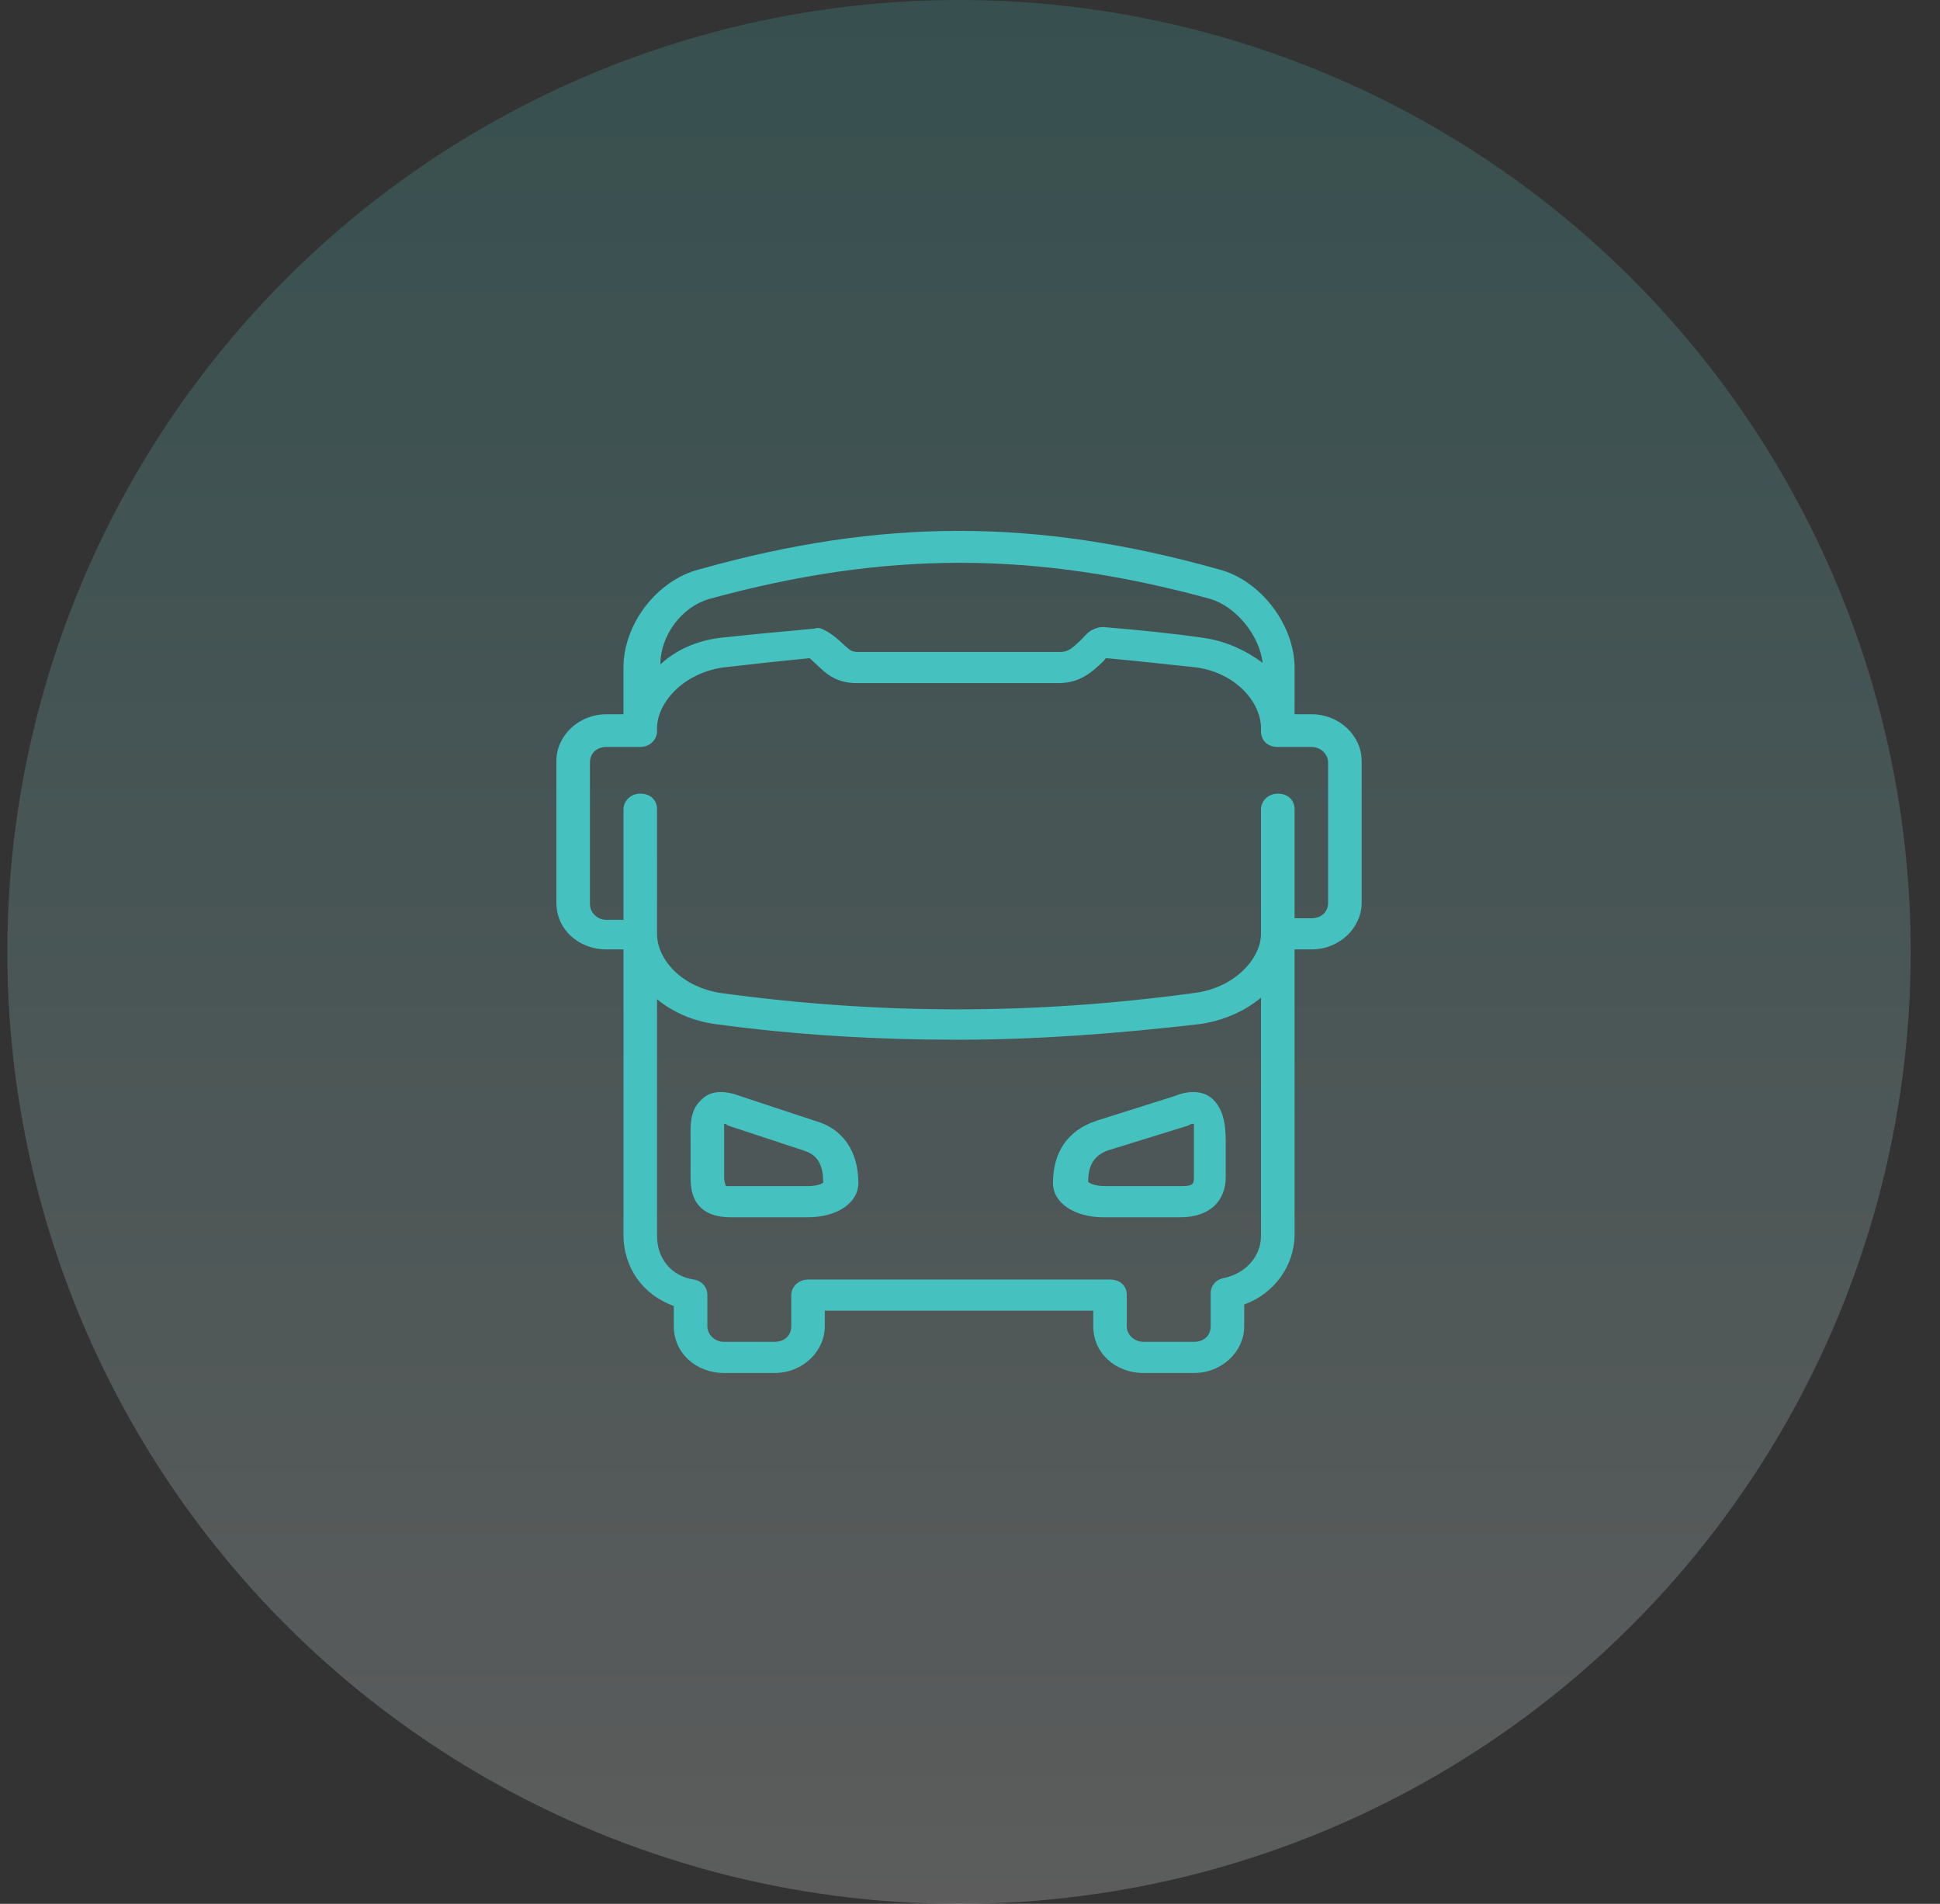 <svg width="53" height="52" viewBox="0 0 53 52" fill="none" xmlns="http://www.w3.org/2000/svg">
<rect x="0" y="0" width="53" height="52" fill="#333333" stroke="none"/>
<circle cx="26.2" cy="26" r="26" fill="url(#paint0_linear_166_4582)" fill-opacity="0.2"/>
<path d="M32.112 29.929L29.958 30.61C29.179 30.865 28.767 31.46 28.767 32.311C28.767 32.864 29.363 33.247 30.142 33.247H32.25C33.029 33.247 33.487 32.821 33.487 32.141V31.29C33.487 30.907 33.487 30.397 33.167 30.057C32.938 29.801 32.525 29.759 32.112 29.929ZM32.617 31.29V32.141C32.617 32.311 32.617 32.396 32.296 32.396H30.188C29.913 32.396 29.729 32.311 29.729 32.268C29.729 31.8 29.913 31.545 30.279 31.418L32.479 30.737C32.525 30.695 32.571 30.695 32.617 30.695C32.617 30.822 32.617 31.163 32.617 31.29ZM22.258 30.61L20.196 29.929C19.738 29.759 19.371 29.801 19.142 30.057C18.821 30.354 18.867 30.822 18.867 31.205C18.867 31.248 18.867 31.333 18.867 31.375V32.141C18.867 32.438 18.867 33.247 19.967 33.247H22.075C22.854 33.247 23.45 32.864 23.45 32.311C23.45 31.46 23.038 30.822 22.258 30.61ZM22.075 32.396H19.967C19.875 32.396 19.875 32.396 19.829 32.396C19.829 32.353 19.783 32.311 19.783 32.141V31.375C19.783 31.333 19.783 31.248 19.783 31.163C19.783 31.035 19.783 30.822 19.783 30.695C19.829 30.695 19.829 30.695 19.875 30.737L21.938 31.418C22.212 31.503 22.488 31.673 22.488 32.268C22.533 32.311 22.35 32.396 22.075 32.396ZM35.825 19.508H35.367V18.232C35.367 17.084 34.45 15.85 33.304 15.553C28.308 14.149 24.092 14.149 19.096 15.553C17.95 15.85 17.033 17.041 17.033 18.232V19.508H16.575C15.796 19.508 15.2 20.104 15.2 20.784V24.655C15.2 25.378 15.796 25.931 16.575 25.931H17.033V33.715C17.033 34.65 17.583 35.373 18.408 35.671V36.224C18.408 36.947 19.004 37.5 19.783 37.5H21.158C21.938 37.5 22.533 36.904 22.533 36.224V35.799H29.867V36.224C29.867 36.947 30.462 37.5 31.242 37.5H32.617C33.396 37.5 33.992 36.904 33.992 36.224V35.629C34.817 35.331 35.367 34.565 35.367 33.715V25.931H35.825C36.604 25.931 37.2 25.335 37.2 24.655V20.784C37.2 20.104 36.604 19.508 35.825 19.508ZM19.371 16.361C24.183 15.042 28.262 15.042 33.075 16.361C33.763 16.573 34.404 17.339 34.496 18.105C34.038 17.764 33.487 17.509 32.892 17.424C32.021 17.297 31.15 17.212 30.142 17.126C30.004 17.126 29.913 17.169 29.821 17.212C29.683 17.297 29.592 17.424 29.5 17.509C29.271 17.722 29.179 17.807 28.95 17.807H23.45C23.267 17.807 23.221 17.764 23.038 17.594C22.9 17.467 22.762 17.339 22.533 17.212C22.442 17.169 22.35 17.126 22.258 17.169C21.296 17.254 20.425 17.339 19.646 17.424C19.004 17.509 18.454 17.764 18.042 18.147C18.042 17.339 18.637 16.573 19.371 16.361ZM33.442 34.906C33.212 34.948 33.075 35.118 33.075 35.331V36.224C33.075 36.479 32.892 36.649 32.617 36.649H31.242C30.967 36.649 30.783 36.437 30.783 36.224V35.373C30.783 35.118 30.6 34.948 30.325 34.948H22.075C21.8 34.948 21.617 35.161 21.617 35.373V36.224C21.617 36.479 21.433 36.649 21.158 36.649H19.783C19.508 36.649 19.325 36.437 19.325 36.224V35.373C19.325 35.161 19.188 34.99 18.958 34.948C18.363 34.863 17.95 34.395 17.95 33.757V27.292C18.363 27.632 18.913 27.887 19.554 27.973C21.754 28.27 23.954 28.398 26.154 28.398C28.354 28.398 30.554 28.228 32.754 27.973C33.396 27.887 33.992 27.632 34.45 27.249V33.757C34.45 34.31 34.038 34.778 33.442 34.906ZM36.283 24.655C36.283 24.91 36.1 25.08 35.825 25.08H35.367V22.953V22.103C35.367 21.848 35.183 21.677 34.908 21.677C34.633 21.677 34.45 21.89 34.45 22.103V22.953V25.506C34.45 26.186 33.717 26.994 32.617 27.122C28.262 27.717 24.046 27.717 19.692 27.122C18.592 26.952 17.95 26.186 17.95 25.506V22.528V22.103C17.95 21.848 17.767 21.677 17.492 21.677C17.217 21.677 17.033 21.89 17.033 22.103V22.528V25.123H16.575C16.3 25.123 16.117 24.91 16.117 24.697V20.827C16.117 20.572 16.3 20.401 16.575 20.401H17.492C17.767 20.401 17.95 20.189 17.95 19.976V19.891C17.95 19.211 18.637 18.402 19.738 18.232C20.471 18.147 21.25 18.062 22.121 17.977C22.167 18.02 22.258 18.105 22.304 18.147C22.533 18.36 22.808 18.658 23.404 18.658H28.904C29.546 18.658 29.867 18.317 30.142 18.062C30.188 18.02 30.188 17.977 30.233 17.977C31.15 18.062 31.929 18.147 32.708 18.232C33.808 18.402 34.45 19.211 34.45 19.891V19.976C34.45 20.231 34.633 20.401 34.908 20.401H35.825C36.1 20.401 36.283 20.614 36.283 20.827V24.655Z" fill="#45C1BF"/>
<defs>
<linearGradient id="paint0_linear_166_4582" x1="26.2" y1="0" x2="26.2" y2="52" gradientUnits="userSpaceOnUse">
<stop stop-color="#45C1BF"/>
<stop offset="1" stop-color="white"/>
</linearGradient>
</defs>
</svg>
